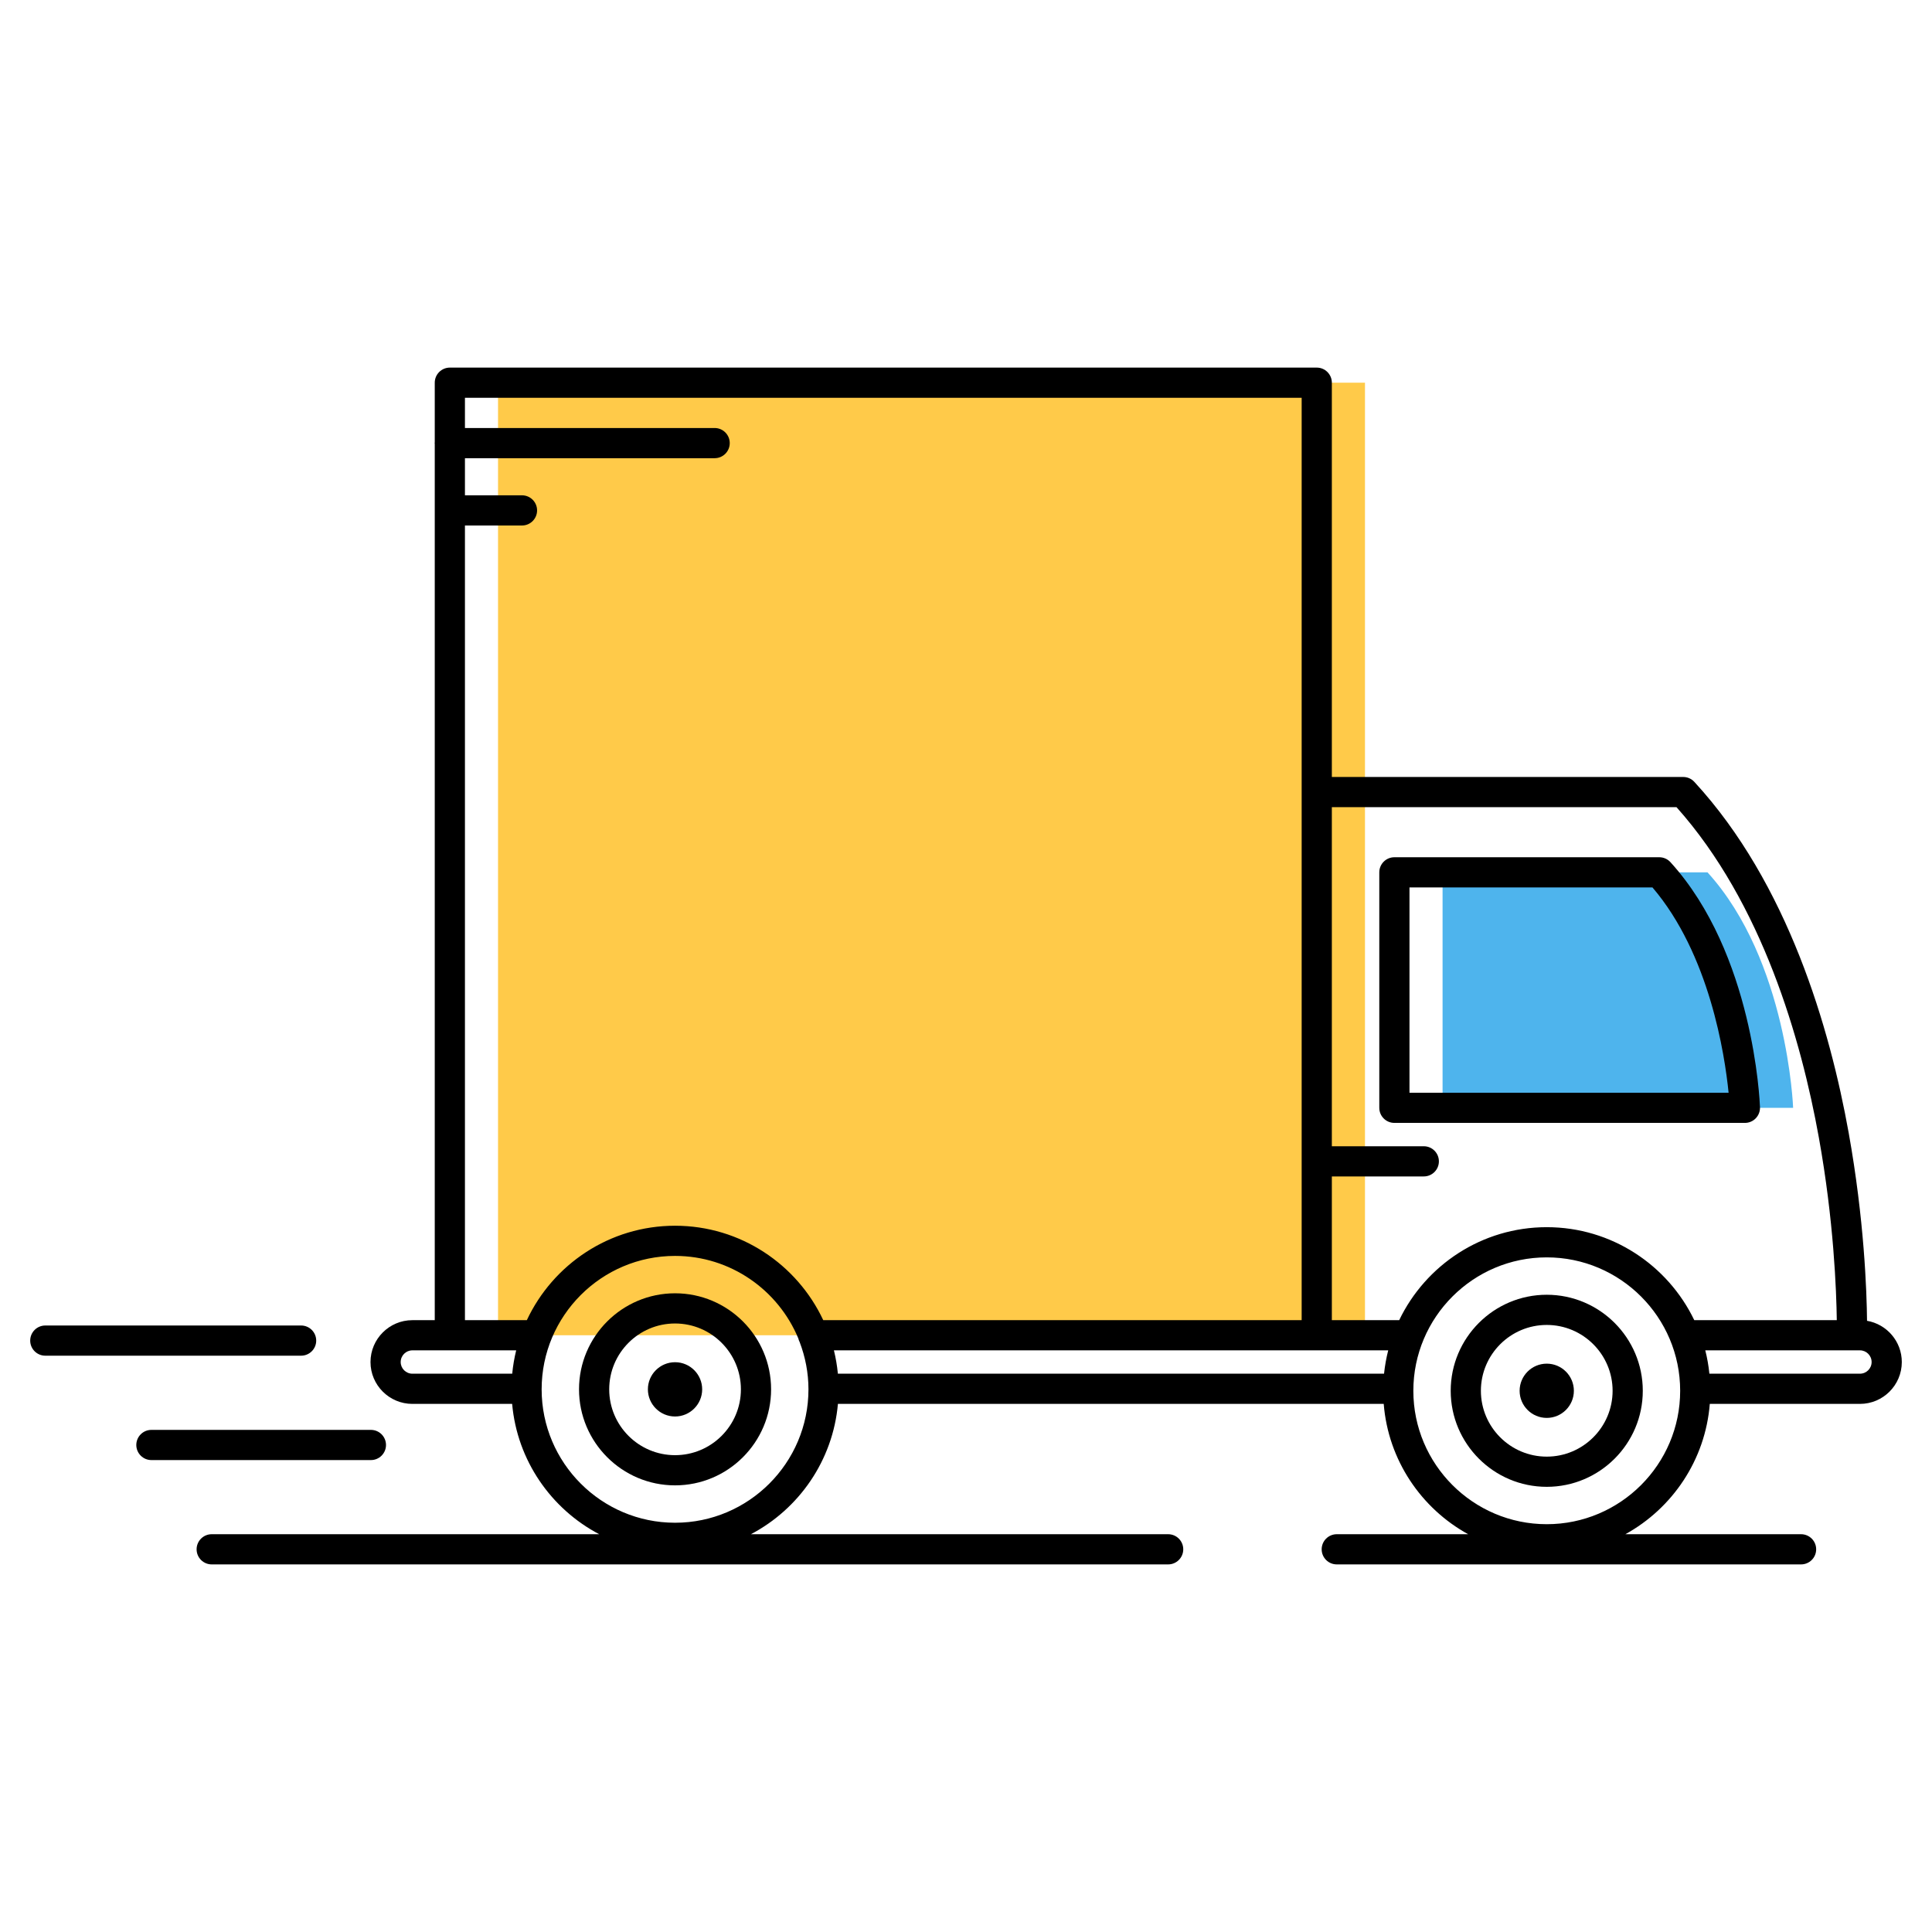 <?xml version="1.0" ?><!DOCTYPE svg  PUBLIC '-//W3C//DTD SVG 1.1//EN'  'http://www.w3.org/Graphics/SVG/1.1/DTD/svg11.dtd'><svg enable-background="new 0 0 256 256" height="256px" id="Layer_1" version="1.1" viewBox="0 0 256 256" width="256px" xml:space="preserve" xmlns="http://www.w3.org/2000/svg" xmlns:xlink="http://www.w3.org/1999/xlink"><g><g><g><path d="M191.148,115.59v31.201h46.45c0,0-0.71-19.5-11.344-31.201H191.148z" fill="#4EB4ED"/></g><g><rect fill="#FFCA49" height="126.219" width="114.875" x="65.992" y="50.709"/></g><g><path d="M247.391,175.013c-0.039-3.947-0.37-13.432-2.43-24.899c-2.475-13.782-8.032-33.039-20.457-46.515      c-0.379-0.411-0.912-0.645-1.471-0.645h-46.556V50.709c0-1.104-0.895-2-2-2H59.607c-1.104,0-2,0.896-2,2v7.878      c-0.003,0.043-0.013,0.083-0.013,0.126s0.01,0.083,0.013,0.126v116.09h-2.965c-3.06,0-5.549,2.489-5.549,5.55      c0,3.057,2.489,5.544,5.549,5.544h13.219c0.665,7.507,5.171,13.922,11.535,17.268H28.051c-1.104,0-2,0.896-2,2      c0,1.105,0.896,2,2,2h126.736c1.104,0,2-0.895,2-2c0-1.104-0.896-2-2-2H99.499c6.364-3.346,10.864-9.764,11.53-17.268h72.321      c0.594,7.445,4.96,13.842,11.187,17.268h-17.409c-1.104,0-2,0.896-2,2c0,1.105,0.896,2,2,2h61.523c1.104,0,2-0.895,2-2      c0-1.104-0.896-2-2-2h-23.283c6.227-3.427,10.594-9.823,11.188-17.268h19.898c3.058,0,5.545-2.487,5.545-5.544      C251.999,177.738,250.003,175.462,247.391,175.013z M188.661,151.885h-12.184v-44.93h45.67      c11.347,12.72,16.519,30.774,18.862,43.784c1.979,10.981,2.324,20.292,2.375,24.188h-18.356c-0.002,0-0.005,0.001-0.005,0.001      h-0.524c-3.499-7.28-10.944-12.32-19.548-12.32s-16.053,5.04-19.552,12.322c-0.008,0-0.015-0.002-0.022-0.002h-8.9v-19.044      h12.184c1.104,0,2-0.896,2-2C190.661,152.78,189.766,151.885,188.661,151.885z M110.498,178.928h73.448      c-0.256,1.005-0.442,2.038-0.553,3.094h-72.37C110.923,180.967,110.745,179.934,110.498,178.928z M67.872,182.022h-13.23      c-0.854,0-1.549-0.692-1.549-1.544c0-0.854,0.694-1.55,1.549-1.55h13.755C68.15,179.934,67.972,180.967,67.872,182.022z       M61.607,174.928V69.631h7.559c1.104,0,2-0.896,2-2s-0.896-2-2-2h-7.559v-4.918h33.088c1.104,0,2-0.896,2-2s-0.896-2-2-2H61.607      v-4.004h110.87v122.22h-63.392c-3.46-7.384-10.96-12.513-19.638-12.513c-8.679,0-16.179,5.129-19.639,12.513h-8.201V174.928z       M89.448,201.771c-9.747,0-17.678-7.931-17.678-17.679c0-9.747,7.931-17.677,17.678-17.677c7.358,0,13.676,4.523,16.332,10.931      c0.036,0.169,0.1,0.325,0.175,0.476c0.744,1.952,1.17,4.06,1.17,6.27C107.125,193.841,99.195,201.771,89.448,201.771z       M204.952,201.964c-9.747,0-17.677-7.93-17.677-17.677c0-9.748,7.93-17.679,17.677-17.679c9.748,0,17.679,7.931,17.679,17.679      C222.631,194.034,214.7,201.964,204.952,201.964z M246.454,182.022h-19.951c-0.109-1.055-0.287-2.089-0.544-3.094h20.495      c0.852,0,1.545,0.695,1.545,1.55C247.999,181.33,247.305,182.022,246.454,182.022z"/><path d="M204.952,171.562c-7.017,0-12.726,5.708-12.726,12.725s5.709,12.725,12.726,12.725s12.726-5.708,12.726-12.725      S211.969,171.562,204.952,171.562z M204.952,193.011c-4.812,0-8.726-3.914-8.726-8.725s3.914-8.725,8.726-8.725      s8.726,3.914,8.726,8.725S209.764,193.011,204.952,193.011z"/><path d="M89.448,171.368c-7.017,0-12.725,5.709-12.725,12.725s5.708,12.725,12.725,12.725s12.726-5.708,12.726-12.725      S96.465,171.368,89.448,171.368z M89.448,192.818c-4.811,0-8.725-3.914-8.725-8.725s3.914-8.725,8.725-8.725      c4.812,0,8.726,3.914,8.726,8.725C98.174,188.904,94.26,192.818,89.448,192.818z"/><path d="M232.648,148.179c0.377-0.392,0.579-0.918,0.559-1.461c-0.03-0.826-0.859-20.371-11.864-32.475      c-0.379-0.417-0.916-0.654-1.479-0.654h-35.1c-1.105,0-2,0.896-2,2v31.201c0,1.105,0.895,2,2,2h46.445      C231.753,148.791,232.273,148.57,232.648,148.179z M186.764,144.791V117.59h32.197c7.559,8.85,9.577,22.125,10.087,27.201      H186.764z"/><path d="M51.147,191.467c0-1.105-0.896-2-2-2H20.061c-1.104,0-2,0.895-2,2c0,1.104,0.896,2,2,2h29.087      C50.252,193.467,51.147,192.571,51.147,191.467z"/><path d="M41.899,177.636c0-1.104-0.896-2-2-2H6.002c-1.104,0-2,0.896-2,2c0,1.105,0.895,2,2,2h33.897      C41.004,179.636,41.899,178.741,41.899,177.636z"/><path d="M89.448,180.5c-1.984,0-3.599,1.611-3.599,3.593c0,1.984,1.614,3.599,3.599,3.599c1.981,0,3.594-1.614,3.594-3.599      C93.042,182.111,91.43,180.5,89.448,180.5z"/><path d="M204.952,180.691c-1.981,0-3.594,1.613-3.594,3.596c0,1.981,1.612,3.593,3.594,3.593c1.981,0,3.594-1.611,3.594-3.593      C208.547,182.304,206.935,180.691,204.952,180.691z"/></g></g></g></svg>